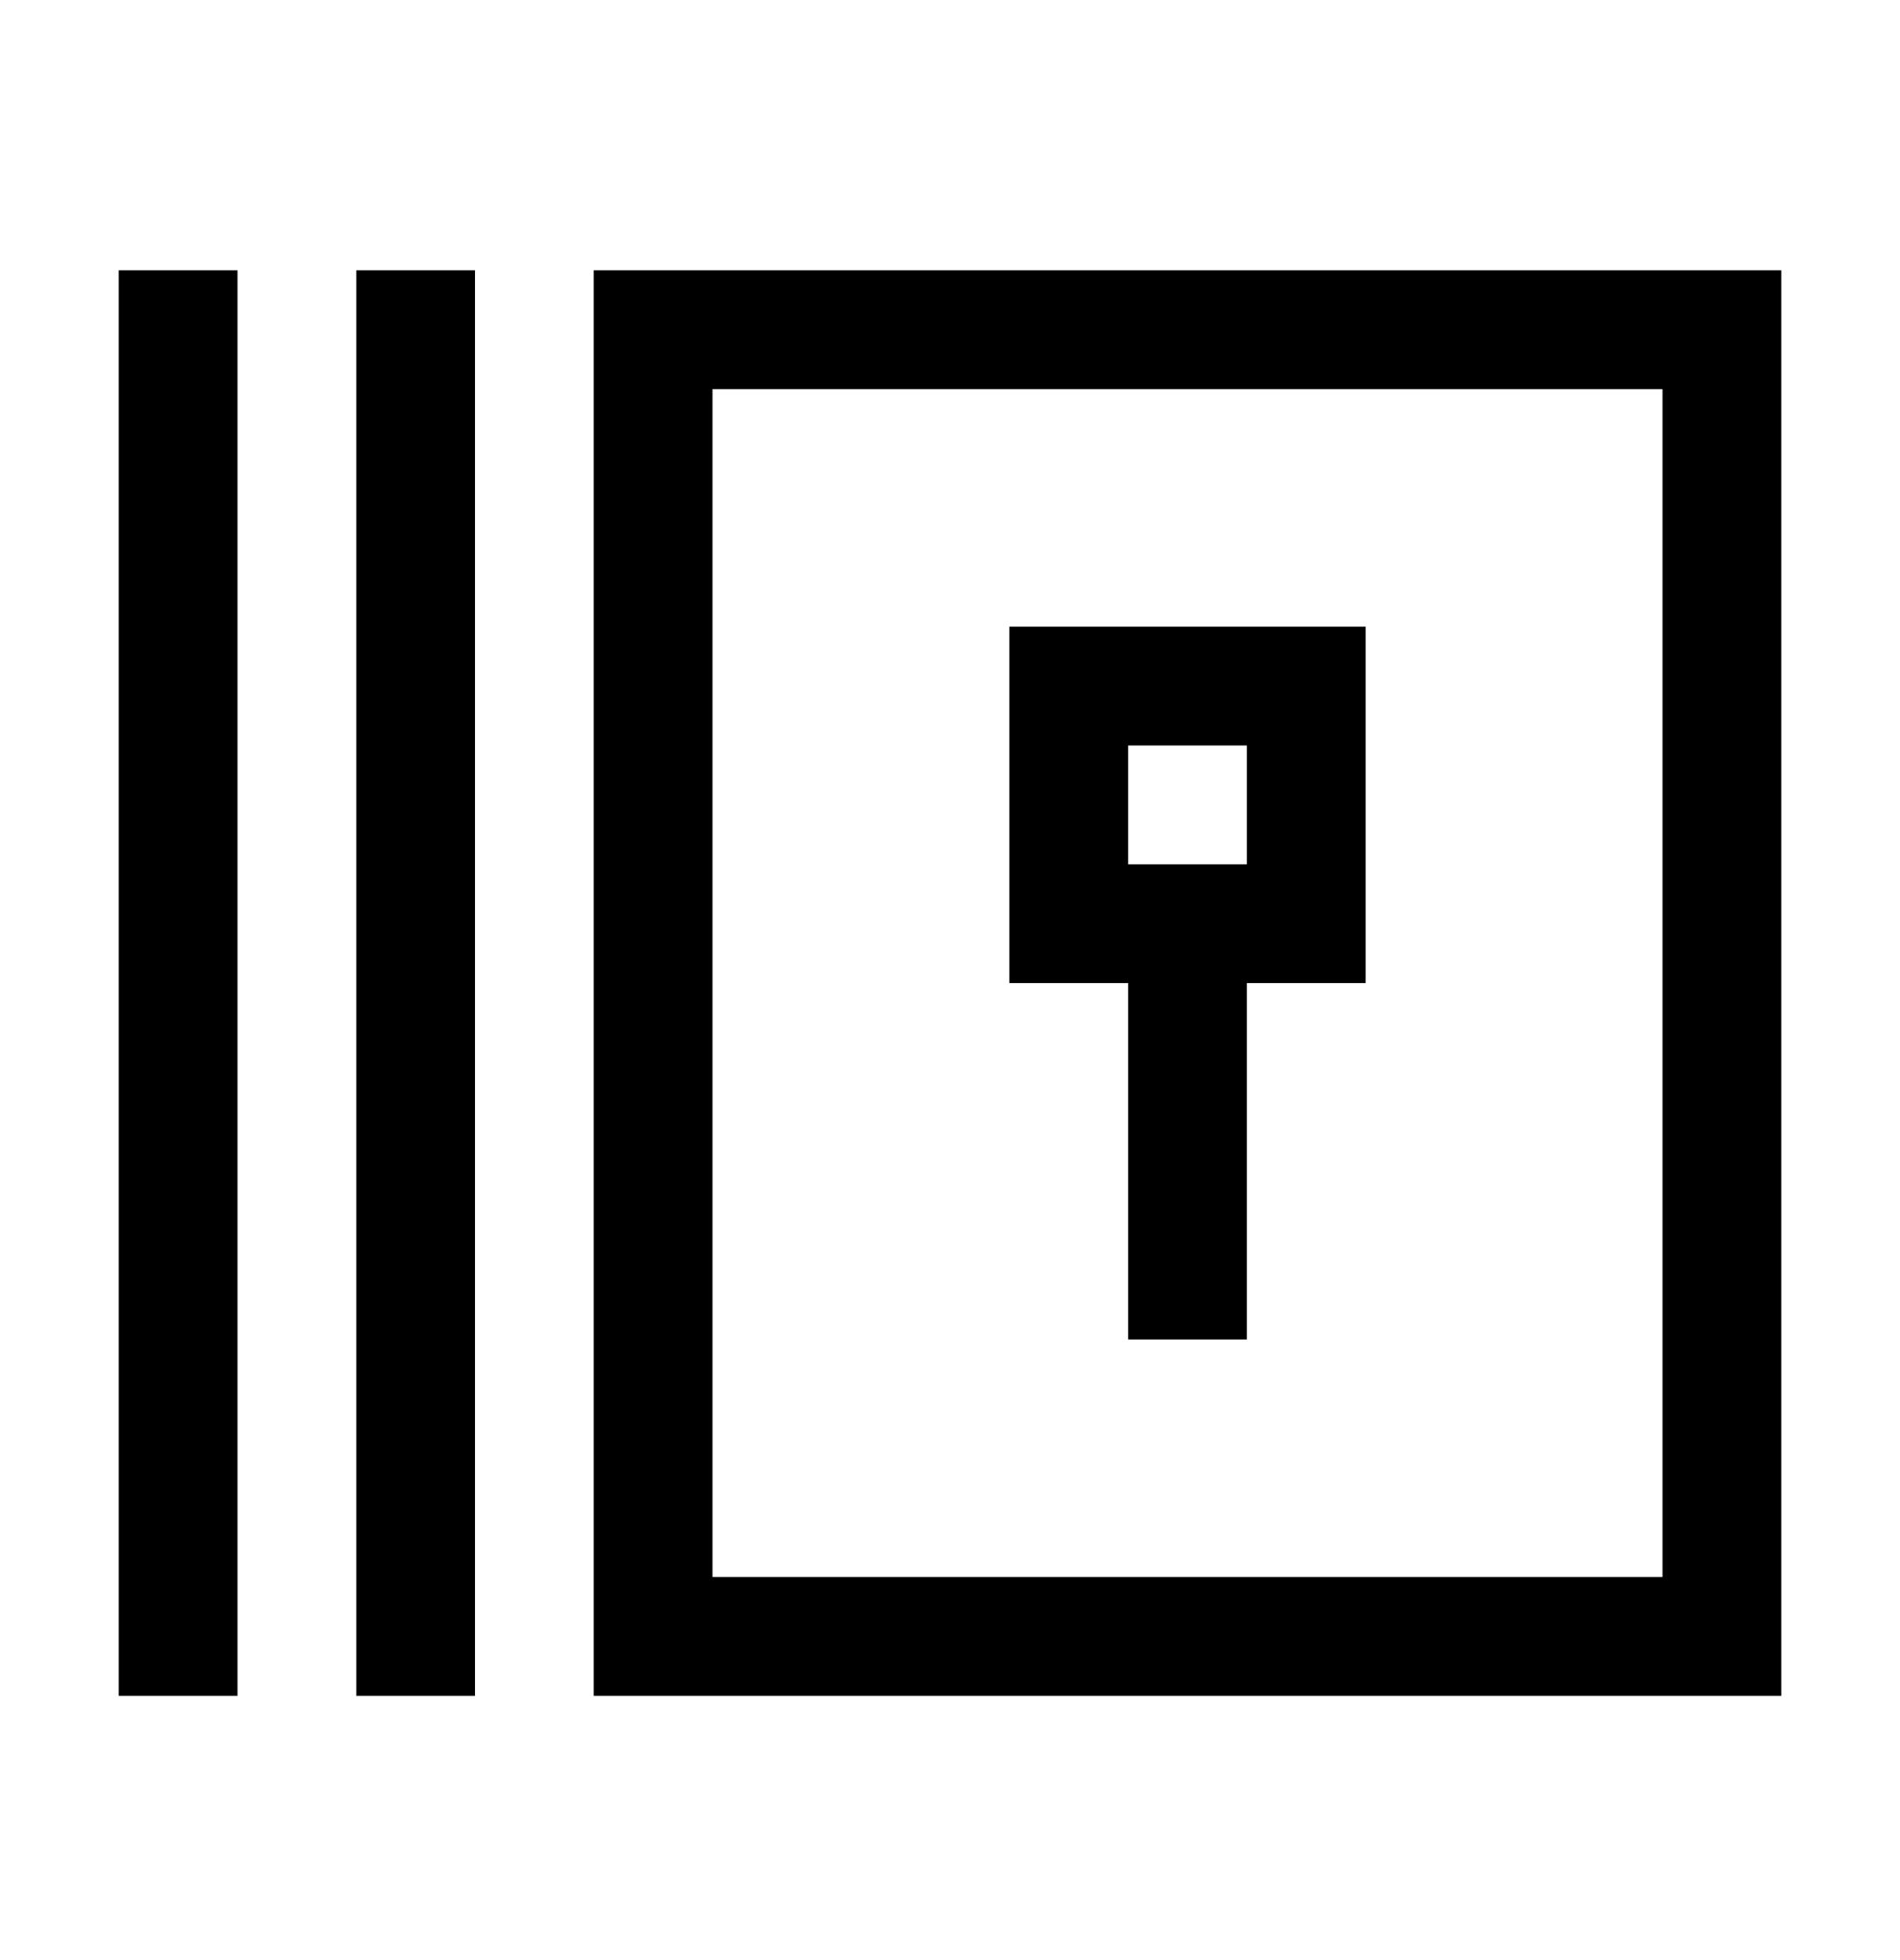 <svg width="32" height="33" viewBox="0 0 32 33" fill="none" xmlns="http://www.w3.org/2000/svg">
<path fill-rule="evenodd" clip-rule="evenodd" d="M2 4.551H4V6.551V26.551V28.551H2V26.551V6.551V4.551ZM8 4.551H6V6.551V26.551V28.551H8V26.551V6.551V4.551ZM28 6.551H12V26.551H28V6.551ZM12 4.551H10V6.551V26.551V28.551H12H28H30V26.551V6.551V4.551H28H12ZM21 12.551H19V14.551H21V12.551ZM21 16.551H23V14.551V12.551V10.551H21H19H17V12.551V14.551V16.551H19V20.551V22.551H21V20.551V16.551Z" fill="currentColor"/>
</svg>
